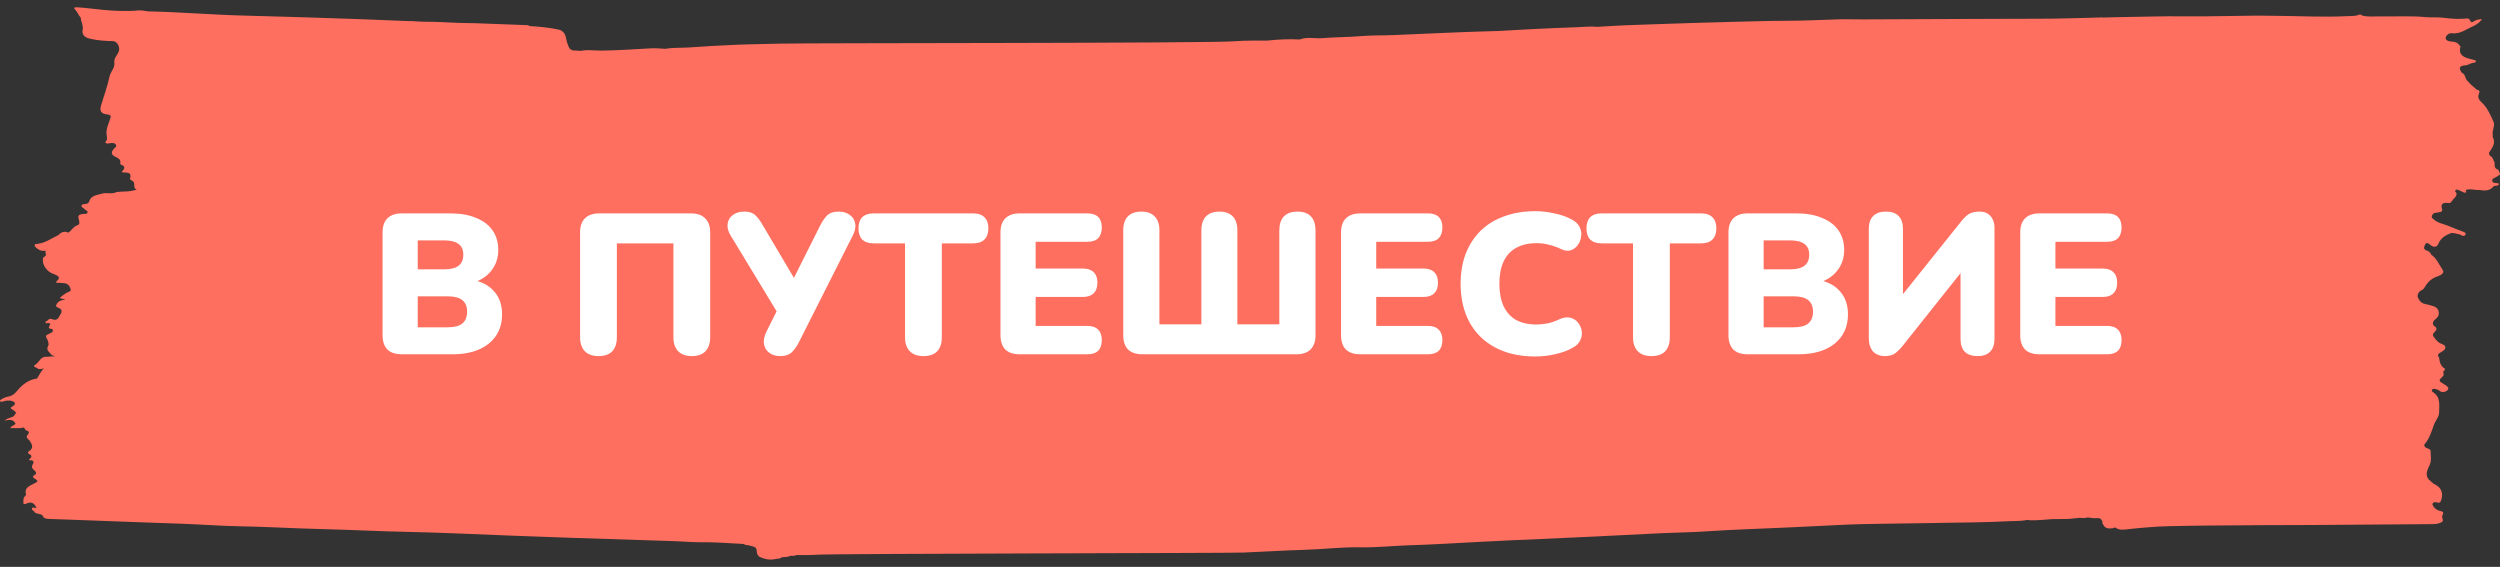 <?xml version="1.0" encoding="UTF-8"?> <svg xmlns="http://www.w3.org/2000/svg" width="172" height="39" viewBox="0 0 172 39" fill="none"><rect x="0" y="0" width="172" height="39" fill="#333333" stroke="none"/> <path d="M171.762 11.623C171.525 11.487 171.712 11.228 171.568 11.063C171.515 10.923 171.467 10.775 171.294 10.712C171.273 10.649 171.254 10.583 171.233 10.52C171.457 10.179 171.736 9.849 171.496 9.413C171.478 9.379 171.512 9.325 171.502 9.284C171.428 8.979 171.681 8.666 171.56 8.397C171.346 7.912 171.136 7.403 170.722 7.028C170.506 6.831 170.461 6.657 170.559 6.431C170.63 6.267 170.572 6.199 170.403 6.17H170.401C170.261 6.048 170.124 5.925 169.985 5.804C169.895 5.707 169.803 5.607 169.713 5.51C169.584 5.353 169.621 5.103 169.376 5.011C169.142 4.684 169.2 4.524 169.605 4.497C169.829 4.483 169.982 4.332 170.195 4.318C170.256 4.313 170.33 4.291 170.338 4.228C170.348 4.134 170.259 4.136 170.187 4.122C170.129 4.109 170.072 4.085 170.014 4.071C169.521 3.959 169.113 3.789 169.284 3.205C169.289 3.188 169.234 3.159 169.216 3.13C169.105 2.939 168.921 2.873 168.697 2.864C168.504 2.854 168.26 2.796 168.262 2.624C168.267 2.449 168.47 2.258 168.694 2.287C169.252 2.357 169.637 2.03 170.082 1.836C170.345 1.722 170.577 1.572 170.767 1.32C170.532 1.324 170.348 1.361 170.19 1.477C169.906 1.683 170.003 1.247 169.742 1.271C169.234 1.32 168.713 1.303 168.194 1.23C167.762 1.169 167.311 1.215 166.874 1.177C165.834 1.08 164.796 1.147 163.756 1.128C163.342 1.121 162.921 1.179 162.513 1.068C162.418 0.973 162.318 0.983 162.212 1.051C161.952 1.118 161.686 1.101 161.417 1.114C159.797 1.191 158.178 1.099 156.56 1.089C156.081 1.089 155.602 1.072 155.12 1.077C153.927 1.089 152.736 1.118 151.543 1.126C150.748 1.131 149.95 1.116 149.154 1.121C148.43 1.123 147.706 1.15 146.979 1.157C146.191 1.164 145.407 1.191 144.619 1.208C144.598 1.174 144.572 1.172 144.543 1.201C143.452 1.23 142.359 1.266 141.269 1.283C140.321 1.298 139.373 1.286 138.424 1.293C137.195 1.303 129.4 1.322 128.172 1.334C127.656 1.339 127.137 1.315 126.621 1.327C125.431 1.356 124.238 1.429 123.047 1.429C121.73 1.429 120.416 1.477 119.102 1.506C117.356 1.543 115.612 1.615 113.868 1.666C112.544 1.705 111.219 1.758 109.894 1.848C109.428 1.797 108.962 1.858 108.496 1.872C107.455 1.906 106.412 1.955 105.372 2.006C104.595 2.042 103.818 2.09 103.044 2.134C102.125 2.163 101.205 2.185 100.286 2.224C98.803 2.284 97.321 2.357 95.838 2.415C95.116 2.444 94.392 2.422 93.673 2.483C92.78 2.558 91.882 2.551 90.992 2.624C90.468 2.667 89.933 2.517 89.422 2.716C88.679 2.672 87.942 2.716 87.204 2.791C86.454 2.803 85.698 2.774 84.953 2.839C83.296 2.982 55.377 2.953 53.718 3.002C52.678 3.033 51.635 3.038 50.594 3.082C49.525 3.125 48.458 3.193 47.392 3.266C46.854 3.302 46.309 3.266 45.775 3.36C45.456 3.346 45.135 3.305 44.816 3.324C43.689 3.392 42.561 3.46 41.431 3.482C40.942 3.491 40.452 3.399 39.965 3.499C39.775 3.489 39.588 3.479 39.398 3.467C39.14 3.387 39.111 3.171 39.035 2.975C38.922 2.691 38.971 2.345 38.661 2.136C38.611 2.107 38.566 2.066 38.511 2.054C37.836 1.899 37.152 1.833 36.459 1.797C36.33 1.707 36.175 1.727 36.032 1.722C34.963 1.678 33.894 1.637 32.824 1.601C32.371 1.586 31.918 1.586 31.468 1.572C30.744 1.547 30.022 1.489 29.298 1.497C28.847 1.499 28.402 1.438 27.952 1.446C25.824 1.358 23.698 1.271 21.57 1.211C20.022 1.167 18.473 1.114 16.924 1.077C14.696 1.024 12.476 0.832 10.245 0.784C10.014 0.779 9.779 0.692 9.553 0.714C8.718 0.794 7.891 0.755 7.056 0.675C6.482 0.619 5.907 0.539 5.331 0.503C5.22 0.496 5.012 0.491 5.165 0.651C5.331 0.825 5.399 1.043 5.555 1.215C5.565 1.489 5.744 1.77 5.692 2.013C5.591 2.476 5.936 2.604 6.237 2.672C6.753 2.788 7.29 2.825 7.827 2.83C8.128 2.922 8.259 3.276 8.178 3.518C8.086 3.794 7.801 4.008 7.87 4.332C7.875 4.458 7.854 4.572 7.799 4.694C7.709 4.89 7.572 5.084 7.533 5.275C7.467 5.595 7.374 5.91 7.277 6.223C7.272 6.24 7.264 6.257 7.261 6.276C7.159 6.599 7.051 6.919 6.956 7.243C6.84 7.638 6.943 7.825 7.388 7.876C7.511 7.891 7.656 7.924 7.609 8.082C7.501 8.453 7.306 8.797 7.327 9.202C7.335 9.379 7.435 9.582 7.266 9.75C7.216 9.779 7.224 9.803 7.274 9.82C7.364 9.931 7.475 9.856 7.577 9.849C7.725 9.837 7.888 9.808 7.975 9.956C8.051 10.086 7.907 10.152 7.835 10.237C7.614 10.501 7.654 10.659 7.975 10.806C8.157 10.891 8.315 10.993 8.278 11.213C8.27 11.264 8.267 11.306 8.323 11.325C8.694 11.458 8.546 11.647 8.36 11.836C8.62 11.926 9.06 11.752 8.963 12.234C8.886 12.372 9.044 12.384 9.102 12.447C9.373 12.583 9.086 12.932 9.408 13.039C8.939 13.211 8.47 13.16 8.014 13.211C7.709 13.388 7.361 13.225 7.045 13.317C6.706 13.419 6.271 13.441 6.158 13.809C6.108 13.972 6.044 14.001 5.921 14.027C5.807 14.054 5.639 14.027 5.61 14.151C5.581 14.272 5.763 14.309 5.831 14.398C5.892 14.478 6.06 14.5 6.021 14.624C5.981 14.745 5.834 14.706 5.731 14.718C5.494 14.747 5.312 14.789 5.42 15.087C5.462 15.208 5.507 15.443 5.349 15.489C5.036 15.581 4.938 15.855 4.704 16.005C4.425 15.879 4.209 15.969 4.024 16.17C3.527 16.4 3.084 16.747 2.489 16.788C2.341 16.798 2.373 16.934 2.441 16.997C2.576 17.125 2.729 17.241 2.934 17.259C3.01 17.266 3.174 17.239 3.158 17.259C3.058 17.382 3.24 17.52 3.118 17.62C3.055 17.671 2.971 17.692 2.955 17.787C2.887 18.194 3.205 18.679 3.65 18.836C4.114 18.999 4.164 19.127 3.869 19.374C3.858 19.384 3.869 19.416 3.866 19.45C4.059 19.462 4.253 19.462 4.443 19.486C4.704 19.52 4.812 19.724 4.862 19.91C4.901 20.065 4.683 20.085 4.564 20.155C4.409 20.247 4.272 20.366 4.13 20.47C4.225 20.618 4.38 20.523 4.491 20.603C4.248 20.645 4.027 20.7 3.906 20.913C3.845 21.02 3.824 21.105 3.974 21.156C4.235 21.248 4.309 21.391 4.159 21.629C4.024 21.839 3.953 22.118 3.574 21.956C3.434 21.895 3.34 21.965 3.261 22.062C3.195 22.089 3.118 22.118 3.134 22.196C3.15 22.273 3.221 22.242 3.276 22.225C3.358 22.198 3.405 22.259 3.469 22.283C3.432 22.424 3.184 22.627 3.592 22.632C3.74 22.867 3.495 22.889 3.371 22.966C3.245 23.044 3.076 23.056 3.218 23.282C3.303 23.417 3.379 23.684 3.321 23.781C3.163 24.047 3.329 24.174 3.474 24.331C3.527 24.443 3.658 24.457 3.782 24.532C3.579 24.506 3.411 24.527 3.245 24.552C2.989 24.513 2.831 24.641 2.702 24.821C2.613 24.903 2.568 25.01 2.447 25.08C2.239 25.196 2.376 25.259 2.523 25.298C2.668 25.446 2.831 25.398 3.029 25.339C2.8 25.548 2.702 25.81 2.549 26.042C1.925 26.127 1.512 26.486 1.146 26.925C1.009 27.092 0.827 27.247 0.587 27.281C0.358 27.312 0.179 27.417 0 27.535C0.013 27.695 0.124 27.64 0.216 27.618C0.292 27.598 0.366 27.579 0.442 27.56C0.564 27.564 0.69 27.547 0.801 27.581C0.988 27.637 1.138 27.729 0.927 27.923C0.519 28.107 0.903 28.166 0.993 28.272C0.993 28.287 1.003 28.294 1.017 28.299C1.054 28.338 1.09 28.379 1.127 28.418C1.038 28.459 1.011 28.544 0.969 28.616C0.809 28.752 0.548 28.716 0.316 28.948C0.701 28.834 0.948 28.873 1.075 29.164C0.964 29.264 0.785 29.295 0.708 29.457C1.04 29.443 1.346 29.491 1.646 29.409C1.704 29.501 1.738 29.605 1.873 29.642C2.052 29.692 1.983 29.799 1.923 29.896C1.701 30.093 1.962 30.209 2.039 30.32C2.218 30.589 2.339 30.82 1.988 31.047C1.894 31.108 1.907 31.195 2.004 31.236C2.31 31.37 2.104 31.508 1.967 31.661C2.228 31.641 2.384 31.721 2.265 31.92C2.139 32.133 2.22 32.247 2.384 32.38C2.481 32.461 2.542 32.582 2.397 32.666C2.175 32.795 2.286 32.863 2.426 32.957C2.52 33.02 2.689 33.076 2.455 33.212C2.136 33.398 1.646 33.491 1.788 34.017C1.799 34.055 1.741 34.118 1.701 34.16C1.586 34.273 1.62 34.416 1.609 34.547C1.599 34.659 1.628 34.719 1.778 34.659C2.16 34.504 2.323 34.567 2.518 34.94C2.407 34.969 2.241 34.843 2.197 34.998C2.165 35.107 2.339 35.136 2.384 35.231C2.428 35.33 2.555 35.306 2.636 35.347C2.731 35.396 2.887 35.371 2.926 35.473C3.013 35.703 3.224 35.694 3.413 35.703C4.138 35.735 4.859 35.754 5.584 35.781C7.885 35.866 10.187 35.956 12.492 36.033C13.822 36.077 15.147 36.186 16.479 36.208C18.347 36.237 20.214 36.355 22.081 36.399C24.038 36.445 25.99 36.552 27.949 36.591C30.349 36.639 32.748 36.76 35.147 36.85C36.448 36.898 37.749 36.949 39.05 36.993C41.524 37.075 43.994 37.151 46.467 37.233C47.057 37.252 47.647 37.313 48.237 37.306C49.225 37.294 50.207 37.376 51.19 37.427C51.29 37.543 51.445 37.483 51.566 37.531C51.727 37.594 51.94 37.582 52.027 37.749C52.03 37.771 52.035 37.795 52.053 37.817C52.072 37.96 52.056 38.113 52.175 38.231C52.198 38.256 52.224 38.28 52.248 38.304C52.622 38.484 53.012 38.561 53.428 38.445C53.57 38.45 53.699 38.416 53.813 38.333C54.016 38.333 54.216 38.314 54.403 38.236C54.529 38.236 54.658 38.263 54.774 38.188C55.24 38.183 55.709 38.203 56.172 38.166C57.202 38.084 84.492 38.059 85.524 38.018C86.936 37.962 88.347 37.866 89.762 37.827C91.039 37.793 92.306 37.626 93.591 37.655C94.668 37.679 95.751 37.555 96.831 37.521C98.477 37.468 100.123 37.373 101.766 37.281C103.178 37.201 104.59 37.148 106.004 37.083C107.205 37.027 108.406 36.976 109.607 36.918C111.203 36.84 112.797 36.755 114.393 36.68C115.412 36.632 116.434 36.625 117.45 36.554C119.302 36.426 121.159 36.382 123.013 36.29C124.398 36.22 125.786 36.159 127.174 36.089C128.549 36.019 136.489 35.973 137.861 35.873C138.395 35.834 138.938 35.878 139.47 35.774C140.155 35.854 140.832 35.703 141.514 35.711C141.948 35.716 142.388 35.716 142.82 35.65C142.87 35.655 142.923 35.655 142.97 35.628C143.189 35.614 143.413 35.677 143.631 35.597C143.832 35.616 144.04 35.672 144.235 35.648C144.464 35.619 144.569 35.703 144.645 35.871C144.637 35.944 144.622 36.016 144.695 36.069C144.803 36.358 145.054 36.377 145.325 36.348C145.407 36.339 145.486 36.259 145.567 36.314C145.82 36.491 146.115 36.44 146.384 36.411C147.337 36.307 148.293 36.225 149.252 36.2C151.293 36.152 153.334 36.15 155.375 36.133C156.629 36.123 157.883 36.128 159.136 36.12C160.466 36.113 161.794 36.101 163.124 36.091C164.538 36.082 165.952 36.074 167.367 36.06C167.588 36.06 167.82 36.023 168.004 35.912C168.167 35.813 167.972 35.638 168.028 35.5C168.036 35.478 168.03 35.452 168.044 35.434C168.152 35.26 168.059 35.19 167.883 35.153C167.68 35.11 167.527 35.003 167.422 34.841C167.38 34.775 167.317 34.703 167.377 34.623C167.433 34.55 167.517 34.535 167.609 34.557C167.73 34.586 167.864 34.63 167.925 34.484C168.152 33.961 167.957 33.491 167.438 33.287C167.322 33.188 167.209 33.086 167.093 32.986C166.803 32.623 167.045 32.269 167.177 31.949C167.303 31.639 167.224 31.353 167.227 31.057C167.23 30.875 167.032 30.875 166.916 30.808C166.798 30.74 166.753 30.626 166.819 30.55C167.153 30.163 167.282 29.707 167.446 29.247C167.548 28.956 167.812 28.687 167.812 28.359C167.809 27.87 167.936 27.329 167.385 26.978C167.332 26.944 167.29 26.895 167.317 26.835C167.348 26.765 167.419 26.733 167.498 26.753C167.604 26.779 167.733 26.799 167.804 26.861C168.041 27.075 168.323 26.939 168.415 26.811C168.533 26.651 168.288 26.52 168.123 26.42C167.764 26.207 167.762 26.173 168.08 25.875C168.204 25.759 167.996 25.57 168.188 25.468C168.204 25.436 168.233 25.383 168.231 25.381C167.893 25.196 167.846 24.886 167.804 24.571C167.677 24.469 167.735 24.382 167.83 24.295C167.957 24.207 168.125 24.145 168.199 24.03C168.296 23.873 168.215 23.74 168.007 23.669C167.728 23.575 167.562 23.352 167.417 23.134C167.301 22.957 167.525 22.857 167.596 22.724C167.656 22.61 167.643 22.545 167.53 22.472C167.343 22.351 167.348 22.193 167.472 22.031C167.614 21.924 167.751 21.813 167.785 21.636C167.822 21.316 167.664 21.122 167.332 21.04C167.167 20.998 167.006 20.94 166.837 20.911C166.558 20.86 166.416 20.637 166.347 20.455C166.292 20.305 166.384 20.06 166.627 19.956C166.708 19.922 166.777 19.837 166.822 19.76C167.022 19.406 167.298 19.142 167.722 19.006C167.92 18.943 168.196 18.778 168.065 18.589C167.812 18.223 167.662 17.784 167.259 17.513C167.219 17.348 167.077 17.28 166.929 17.222C166.793 17.169 166.748 17.096 166.795 16.958C166.898 16.657 166.98 16.645 167.288 16.909C167.496 17.038 167.685 16.965 167.754 16.786C167.907 16.393 168.228 16.192 168.612 16.042C168.842 15.996 169.047 16.107 169.263 16.136C169.376 16.224 169.54 16.277 169.611 16.163C169.705 16.015 169.521 15.959 169.4 15.916C169.047 15.794 168.707 15.634 168.357 15.506C168.049 15.392 167.696 15.332 167.446 15.096C167.369 15.024 167.264 14.987 167.317 14.852C167.361 14.735 167.419 14.653 167.567 14.643C167.641 14.638 167.709 14.614 167.783 14.607C167.967 14.587 168.07 14.544 167.999 14.328C167.92 14.083 168.041 13.935 168.344 13.957C168.436 13.964 168.539 14.003 168.618 13.916C168.641 13.894 168.663 13.875 168.686 13.853C168.771 13.662 169.029 13.56 169.01 13.315C169.005 13.23 168.842 13.162 168.95 13.08C169.065 12.99 169.179 13.107 169.289 13.138C169.382 13.167 169.463 13.237 169.555 13.249C169.748 13.274 169.663 13.162 169.634 13.082C169.95 12.947 170.272 13.099 170.59 13.068C170.975 13.14 171.336 13.133 171.586 12.791C171.683 12.772 171.791 12.803 171.873 12.733C171.973 12.661 171.918 12.624 171.834 12.605C171.699 12.576 171.504 12.629 171.47 12.45C171.431 12.253 171.662 12.248 171.773 12.156C171.878 12.069 172.105 12.038 171.944 11.834C171.934 11.72 171.873 11.647 171.744 11.628L171.762 11.623Z" fill="#FE6F5F"></path> <path d="M27.641 24.375C27.21 24.375 26.88 24.265 26.651 24.045C26.431 23.816 26.321 23.49 26.321 23.069V15.988C26.321 15.566 26.431 15.245 26.651 15.025C26.88 14.796 27.21 14.681 27.641 14.681H30.996C31.693 14.681 32.284 14.787 32.77 14.998C33.265 15.199 33.641 15.488 33.897 15.864C34.154 16.24 34.282 16.68 34.282 17.184C34.282 17.752 34.117 18.238 33.787 18.641C33.466 19.045 33.026 19.32 32.467 19.466V19.246C33.127 19.365 33.636 19.631 33.993 20.044C34.36 20.456 34.543 20.983 34.543 21.625C34.543 22.477 34.236 23.151 33.622 23.646C33.017 24.132 32.188 24.375 31.133 24.375H27.641ZM28.741 22.519H30.79C31.257 22.519 31.596 22.432 31.807 22.258C32.027 22.074 32.137 21.804 32.137 21.446C32.137 21.089 32.027 20.823 31.807 20.649C31.596 20.475 31.257 20.387 30.79 20.387H28.741V22.519ZM28.741 18.531H30.542C31 18.531 31.335 18.449 31.546 18.284C31.766 18.119 31.876 17.867 31.876 17.527C31.876 17.188 31.766 16.941 31.546 16.785C31.335 16.62 31 16.538 30.542 16.538H28.741V18.531ZM41.175 24.499C40.772 24.499 40.46 24.389 40.24 24.169C40.02 23.94 39.91 23.619 39.91 23.206V15.988C39.91 15.566 40.02 15.245 40.24 15.025C40.469 14.796 40.799 14.681 41.23 14.681H47.541C47.972 14.681 48.297 14.796 48.517 15.025C48.746 15.245 48.861 15.566 48.861 15.988V23.206C48.861 23.619 48.751 23.94 48.531 24.169C48.32 24.389 48.008 24.499 47.596 24.499C47.193 24.499 46.881 24.389 46.661 24.169C46.441 23.94 46.331 23.619 46.331 23.206V16.744H42.44V23.206C42.44 23.619 42.334 23.94 42.123 24.169C41.913 24.389 41.596 24.499 41.175 24.499ZM53.678 24.499C53.384 24.499 53.137 24.425 52.935 24.279C52.733 24.132 52.61 23.935 52.564 23.688C52.518 23.431 52.573 23.142 52.729 22.821L53.623 21.034V21.735L50.254 16.18C50.089 15.905 50.025 15.644 50.061 15.396C50.098 15.14 50.217 14.938 50.419 14.791C50.63 14.635 50.895 14.557 51.216 14.557C51.546 14.557 51.794 14.64 51.959 14.805C52.133 14.961 52.303 15.185 52.468 15.479L54.846 19.494H54.434L56.441 15.492C56.56 15.254 56.707 15.039 56.881 14.846C57.065 14.654 57.34 14.557 57.706 14.557C58 14.557 58.247 14.631 58.449 14.777C58.66 14.915 58.788 15.112 58.834 15.369C58.889 15.616 58.829 15.905 58.655 16.235L54.956 23.564C54.846 23.793 54.695 24.008 54.503 24.21C54.319 24.402 54.044 24.499 53.678 24.499ZM63.532 24.499C63.128 24.499 62.817 24.389 62.597 24.169C62.377 23.94 62.267 23.623 62.267 23.22V16.744H60.108C59.769 16.744 59.508 16.657 59.324 16.483C59.15 16.299 59.063 16.043 59.063 15.713C59.063 15.373 59.15 15.117 59.324 14.943C59.508 14.768 59.769 14.681 60.108 14.681H66.956C67.295 14.681 67.551 14.768 67.725 14.943C67.909 15.117 68.001 15.373 68.001 15.713C68.001 16.043 67.909 16.299 67.725 16.483C67.551 16.657 67.295 16.744 66.956 16.744H64.797V23.22C64.797 23.623 64.691 23.94 64.481 24.169C64.27 24.389 63.953 24.499 63.532 24.499ZM70.153 24.375C69.722 24.375 69.392 24.265 69.163 24.045C68.943 23.816 68.833 23.49 68.833 23.069V15.988C68.833 15.566 68.943 15.245 69.163 15.025C69.392 14.796 69.722 14.681 70.153 14.681H74.814C75.144 14.681 75.392 14.764 75.557 14.929C75.722 15.094 75.804 15.332 75.804 15.644C75.804 15.965 75.722 16.212 75.557 16.386C75.392 16.551 75.144 16.634 74.814 16.634H71.253V18.476H74.512C74.833 18.476 75.076 18.559 75.241 18.724C75.415 18.889 75.502 19.132 75.502 19.453C75.502 19.773 75.415 20.016 75.241 20.181C75.076 20.346 74.833 20.429 74.512 20.429H71.253V22.422H74.814C75.144 22.422 75.392 22.51 75.557 22.684C75.722 22.849 75.804 23.087 75.804 23.399C75.804 23.72 75.722 23.962 75.557 24.128C75.392 24.293 75.144 24.375 74.814 24.375H70.153ZM78.599 24.375C78.168 24.375 77.838 24.265 77.609 24.045C77.389 23.816 77.279 23.49 77.279 23.069V15.85C77.279 15.428 77.385 15.107 77.595 14.887C77.815 14.668 78.127 14.557 78.53 14.557C78.925 14.557 79.227 14.668 79.438 14.887C79.658 15.107 79.768 15.428 79.768 15.85V22.312H82.655V15.85C82.655 15.428 82.761 15.107 82.972 14.887C83.192 14.668 83.499 14.557 83.893 14.557C84.296 14.557 84.603 14.668 84.814 14.887C85.025 15.107 85.13 15.428 85.13 15.85V22.312H88.018V15.85C88.018 15.428 88.123 15.107 88.334 14.887C88.554 14.668 88.866 14.557 89.269 14.557C89.672 14.557 89.98 14.668 90.19 14.887C90.401 15.107 90.507 15.428 90.507 15.85V23.069C90.507 23.49 90.392 23.816 90.163 24.045C89.943 24.265 89.618 24.375 89.187 24.375H78.599ZM93.585 24.375C93.154 24.375 92.824 24.265 92.594 24.045C92.374 23.816 92.264 23.49 92.264 23.069V15.988C92.264 15.566 92.374 15.245 92.594 15.025C92.824 14.796 93.154 14.681 93.585 14.681H98.246C98.576 14.681 98.823 14.764 98.988 14.929C99.153 15.094 99.236 15.332 99.236 15.644C99.236 15.965 99.153 16.212 98.988 16.386C98.823 16.551 98.576 16.634 98.246 16.634H94.684V18.476H97.943C98.264 18.476 98.507 18.559 98.672 18.724C98.846 18.889 98.933 19.132 98.933 19.453C98.933 19.773 98.846 20.016 98.672 20.181C98.507 20.346 98.264 20.429 97.943 20.429H94.684V22.422H98.246C98.576 22.422 98.823 22.51 98.988 22.684C99.153 22.849 99.236 23.087 99.236 23.399C99.236 23.72 99.153 23.962 98.988 24.128C98.823 24.293 98.576 24.375 98.246 24.375H93.585ZM105.632 24.526C104.56 24.526 103.639 24.32 102.869 23.907C102.099 23.495 101.507 22.913 101.095 22.161C100.692 21.41 100.49 20.53 100.49 19.521C100.49 18.77 100.605 18.087 100.834 17.473C101.072 16.858 101.411 16.331 101.851 15.891C102.3 15.451 102.841 15.117 103.474 14.887C104.115 14.649 104.835 14.53 105.632 14.53C106.054 14.53 106.49 14.58 106.939 14.681C107.397 14.773 107.8 14.915 108.149 15.107C108.405 15.245 108.584 15.419 108.685 15.63C108.786 15.841 108.818 16.056 108.781 16.276C108.754 16.496 108.676 16.693 108.547 16.867C108.419 17.042 108.254 17.161 108.052 17.225C107.851 17.28 107.631 17.248 107.392 17.129C107.117 17 106.842 16.904 106.567 16.84C106.302 16.767 106.022 16.73 105.729 16.73C105.16 16.73 104.684 16.84 104.299 17.06C103.923 17.271 103.639 17.582 103.446 17.995C103.254 18.407 103.157 18.916 103.157 19.521C103.157 20.126 103.254 20.64 103.446 21.061C103.639 21.474 103.923 21.79 104.299 22.01C104.684 22.221 105.16 22.326 105.729 22.326C105.967 22.326 106.224 22.299 106.499 22.244C106.774 22.18 107.044 22.083 107.31 21.955C107.585 21.836 107.828 21.804 108.039 21.859C108.259 21.914 108.433 22.024 108.561 22.189C108.699 22.354 108.786 22.546 108.822 22.766C108.859 22.977 108.827 23.188 108.726 23.399C108.635 23.61 108.47 23.779 108.231 23.907C107.91 24.1 107.512 24.251 107.035 24.361C106.567 24.471 106.1 24.526 105.632 24.526ZM113.617 24.499C113.214 24.499 112.902 24.389 112.682 24.169C112.462 23.94 112.352 23.623 112.352 23.22V16.744H110.193C109.854 16.744 109.593 16.657 109.41 16.483C109.236 16.299 109.148 16.043 109.148 15.713C109.148 15.373 109.236 15.117 109.41 14.943C109.593 14.768 109.854 14.681 110.193 14.681H117.041C117.38 14.681 117.637 14.768 117.811 14.943C117.994 15.117 118.086 15.373 118.086 15.713C118.086 16.043 117.994 16.299 117.811 16.483C117.637 16.657 117.38 16.744 117.041 16.744H114.882V23.22C114.882 23.623 114.777 23.94 114.566 24.169C114.355 24.389 114.039 24.499 113.617 24.499ZM120.239 24.375C119.808 24.375 119.478 24.265 119.249 24.045C119.029 23.816 118.919 23.49 118.919 23.069V15.988C118.919 15.566 119.029 15.245 119.249 15.025C119.478 14.796 119.808 14.681 120.239 14.681H123.594C124.29 14.681 124.881 14.787 125.367 14.998C125.862 15.199 126.238 15.488 126.495 15.864C126.751 16.24 126.88 16.68 126.88 17.184C126.88 17.752 126.715 18.238 126.385 18.641C126.064 19.045 125.624 19.32 125.065 19.466V19.246C125.725 19.365 126.234 19.631 126.591 20.044C126.958 20.456 127.141 20.983 127.141 21.625C127.141 22.477 126.834 23.151 126.22 23.646C125.615 24.132 124.785 24.375 123.731 24.375H120.239ZM121.339 22.519H123.387C123.855 22.519 124.194 22.432 124.405 22.258C124.625 22.074 124.735 21.804 124.735 21.446C124.735 21.089 124.625 20.823 124.405 20.649C124.194 20.475 123.855 20.387 123.387 20.387H121.339V22.519ZM121.339 18.531H123.14C123.598 18.531 123.933 18.449 124.144 18.284C124.364 18.119 124.474 17.867 124.474 17.527C124.474 17.188 124.364 16.941 124.144 16.785C123.933 16.62 123.598 16.538 123.14 16.538H121.339V18.531ZM129.673 24.499C129.508 24.499 129.357 24.471 129.219 24.416C129.082 24.361 128.963 24.283 128.862 24.183C128.77 24.073 128.697 23.94 128.642 23.784C128.596 23.628 128.573 23.449 128.573 23.247V15.74C128.573 15.355 128.674 15.062 128.876 14.86C129.077 14.658 129.371 14.557 129.756 14.557C130.141 14.557 130.429 14.658 130.622 14.86C130.824 15.062 130.924 15.355 130.924 15.74V20.718H130.539L134.898 15.273C135.1 15.016 135.288 14.832 135.462 14.723C135.645 14.613 135.893 14.557 136.204 14.557C136.415 14.557 136.594 14.603 136.741 14.695C136.896 14.787 137.016 14.92 137.098 15.094C137.181 15.259 137.222 15.456 137.222 15.685V23.302C137.222 23.697 137.121 23.995 136.919 24.196C136.727 24.398 136.438 24.499 136.053 24.499C135.668 24.499 135.375 24.398 135.173 24.196C134.981 23.995 134.884 23.697 134.884 23.302V18.325H135.256L130.911 23.784C130.709 24.031 130.521 24.215 130.347 24.334C130.182 24.444 129.957 24.499 129.673 24.499ZM140.313 24.375C139.882 24.375 139.552 24.265 139.323 24.045C139.103 23.816 138.993 23.49 138.993 23.069V15.988C138.993 15.566 139.103 15.245 139.323 15.025C139.552 14.796 139.882 14.681 140.313 14.681H144.974C145.304 14.681 145.552 14.764 145.717 14.929C145.882 15.094 145.964 15.332 145.964 15.644C145.964 15.965 145.882 16.212 145.717 16.386C145.552 16.551 145.304 16.634 144.974 16.634H141.413V18.476H144.672C144.993 18.476 145.236 18.559 145.401 18.724C145.575 18.889 145.662 19.132 145.662 19.453C145.662 19.773 145.575 20.016 145.401 20.181C145.236 20.346 144.993 20.429 144.672 20.429H141.413V22.422H144.974C145.304 22.422 145.552 22.51 145.717 22.684C145.882 22.849 145.964 23.087 145.964 23.399C145.964 23.72 145.882 23.962 145.717 24.128C145.552 24.293 145.304 24.375 144.974 24.375H140.313Z" fill="white"></path> </svg> 